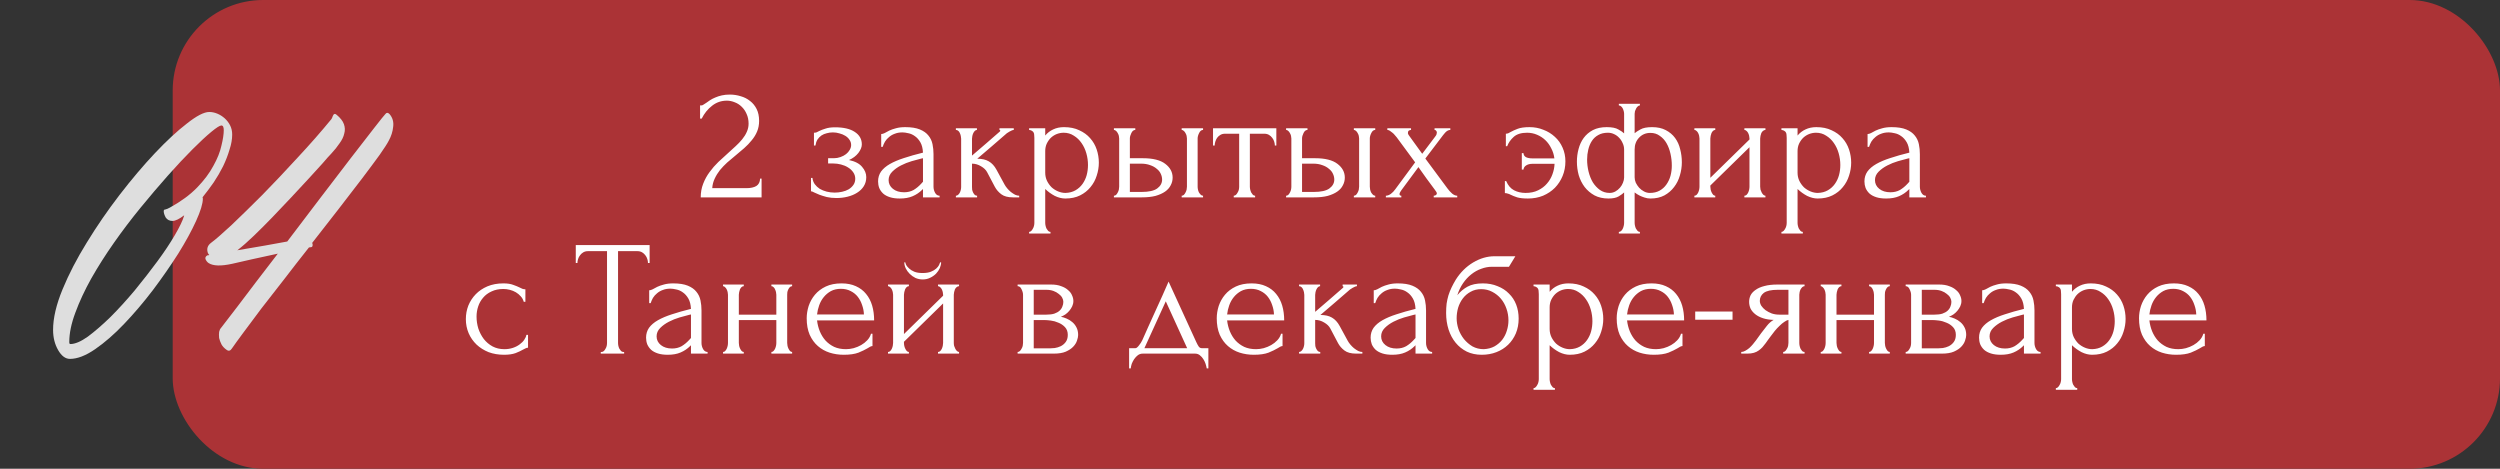 <?xml version="1.0" encoding="UTF-8"?> <svg xmlns="http://www.w3.org/2000/svg" width="304" height="57" viewBox="0 0 304 57" fill="none"><rect x="0" y="0" width="304" height="57" fill="#333333" stroke="none"/><rect x="21" width="283" height="57" rx="11" fill="#AB3336"></rect><path d="M28.234 16.365C28.234 16.939 28.125 17.555 27.906 18.211C27.715 18.867 27.455 19.537 27.127 20.221C26.799 20.877 26.416 21.533 25.979 22.189C25.541 22.818 25.09 23.42 24.625 23.994C24.652 24.021 24.666 24.076 24.666 24.158C24.666 24.76 24.392 25.662 23.846 26.865C23.299 28.068 22.574 29.395 21.672 30.844C20.77 32.266 19.744 33.742 18.596 35.273C17.447 36.777 16.271 38.158 15.068 39.416C13.893 40.647 12.73 41.658 11.582 42.451C10.434 43.244 9.408 43.641 8.506 43.641C7.959 43.641 7.48 43.285 7.07 42.574C6.66 41.863 6.455 41.043 6.455 40.113C6.455 38.691 6.838 37.051 7.603 35.191C8.369 33.332 9.353 31.432 10.557 29.49C11.76 27.521 13.086 25.594 14.535 23.707C16.012 21.793 17.447 20.098 18.842 18.621C20.264 17.117 21.562 15.914 22.738 15.012C23.914 14.082 24.816 13.617 25.445 13.617C25.773 13.617 26.102 13.685 26.43 13.822C26.758 13.959 27.059 14.15 27.332 14.396C27.605 14.643 27.824 14.93 27.988 15.258C28.152 15.586 28.234 15.955 28.234 16.365ZM8.547 41.836C9.121 41.836 9.832 41.535 10.68 40.934C11.527 40.305 12.443 39.512 13.428 38.555C14.412 37.57 15.396 36.49 16.381 35.315C17.365 34.111 18.281 32.935 19.129 31.787C19.977 30.639 20.688 29.572 21.262 28.588C21.836 27.604 22.205 26.838 22.369 26.291C22.369 26.264 22.369 26.25 22.369 26.25C22.396 26.223 22.41 26.195 22.41 26.168C21.809 26.633 21.33 26.865 20.975 26.865C20.619 26.865 20.346 26.729 20.154 26.455C19.99 26.154 19.908 25.895 19.908 25.676C19.908 25.539 19.977 25.471 20.113 25.471C20.25 25.443 20.441 25.361 20.688 25.225C22.027 24.486 23.121 23.68 23.969 22.805C24.816 21.93 25.473 21.055 25.938 20.18C26.43 19.305 26.758 18.484 26.922 17.719C27.113 16.953 27.209 16.324 27.209 15.832C27.209 15.449 27.113 15.258 26.922 15.258C26.73 15.258 26.32 15.518 25.691 16.037C25.062 16.557 24.297 17.268 23.395 18.17C22.492 19.072 21.494 20.139 20.4 21.369C19.334 22.572 18.24 23.857 17.119 25.225C15.998 26.592 14.918 28.014 13.879 29.49C12.84 30.967 11.91 32.43 11.09 33.879C10.297 35.301 9.654 36.682 9.162 38.022C8.67 39.334 8.424 40.523 8.424 41.59C8.424 41.754 8.465 41.836 8.547 41.836ZM47.358 13.863C47.74 14.301 47.891 14.82 47.809 15.422C47.754 15.996 47.576 16.557 47.275 17.104C47.111 17.432 46.742 18.006 46.168 18.826C45.594 19.619 44.883 20.576 44.035 21.697C43.188 22.818 42.23 24.062 41.164 25.43C40.125 26.77 39.059 28.137 37.965 29.531C38.02 29.668 38.033 29.791 38.006 29.9C37.979 30.01 37.897 30.064 37.76 30.064C37.678 30.064 37.609 30.078 37.555 30.105C36.516 31.418 35.504 32.717 34.52 34.002C33.535 35.26 32.619 36.435 31.771 37.529C30.951 38.623 30.227 39.594 29.598 40.441C28.969 41.289 28.504 41.932 28.203 42.369C28.012 42.67 27.793 42.725 27.547 42.533C27.273 42.342 27.068 42.123 26.932 41.877C26.795 41.603 26.699 41.344 26.645 41.098C26.617 40.824 26.617 40.578 26.645 40.359C26.699 40.141 26.768 39.99 26.85 39.908C27.479 39.088 28.162 38.199 28.9 37.242C29.529 36.422 30.254 35.465 31.074 34.371C31.922 33.277 32.824 32.102 33.781 30.844C31.484 31.336 29.639 31.746 28.244 32.074C26.877 32.375 25.92 32.348 25.373 31.992C25.209 31.883 25.086 31.732 25.004 31.541C24.922 31.35 24.99 31.186 25.209 31.049C25.318 31.049 25.4 31.035 25.455 31.008C25.428 30.98 25.4 30.953 25.373 30.926C25.373 30.898 25.346 30.857 25.291 30.803C25.1 30.283 25.223 29.859 25.66 29.531C26.18 29.148 27 28.438 28.121 27.398C29.242 26.332 30.5 25.102 31.895 23.707C33.289 22.285 34.725 20.768 36.201 19.154C37.705 17.541 39.072 15.982 40.303 14.479C40.358 14.396 40.412 14.273 40.467 14.109C40.576 13.836 40.727 13.781 40.918 13.945C41.383 14.328 41.684 14.711 41.82 15.094C41.957 15.477 41.971 15.859 41.861 16.242C41.779 16.625 41.588 17.021 41.287 17.432C41.014 17.842 40.672 18.266 40.262 18.703C40.043 18.922 39.701 19.305 39.236 19.852C38.772 20.371 38.211 20.986 37.555 21.697C36.898 22.408 36.188 23.174 35.422 23.994C34.656 24.814 33.891 25.621 33.125 26.414C32.359 27.207 31.608 27.959 30.869 28.67C30.131 29.381 29.461 29.969 28.859 30.434C30.09 30.215 31.211 30.023 32.223 29.859C33.234 29.668 34.137 29.504 34.93 29.367C36.27 27.617 37.609 25.854 38.949 24.076C40.316 22.271 41.561 20.645 42.682 19.195C43.83 17.719 44.773 16.502 45.512 15.545C46.277 14.56 46.729 14 46.865 13.863C47.002 13.672 47.166 13.672 47.358 13.863Z" fill="#DEDEDE"></path><path d="M85.128 12.82H85.308C85.375 12.82 85.455 12.787 85.548 12.72C85.655 12.653 85.768 12.58 85.888 12.5C86.021 12.407 86.175 12.3 86.348 12.18C86.535 12.06 86.741 11.953 86.968 11.86C87.208 11.753 87.475 11.667 87.768 11.6C88.061 11.533 88.388 11.5 88.748 11.5C89.201 11.5 89.641 11.567 90.068 11.7C90.495 11.82 90.875 12.013 91.208 12.28C91.541 12.533 91.808 12.86 92.008 13.26C92.208 13.66 92.308 14.14 92.308 14.7C92.308 15.167 92.228 15.593 92.068 15.98C91.908 16.367 91.688 16.727 91.408 17.06C91.141 17.393 90.835 17.713 90.488 18.02C90.155 18.313 89.808 18.607 89.448 18.9C89.101 19.18 88.761 19.467 88.428 19.76C88.108 20.053 87.815 20.36 87.548 20.68C87.295 21 87.081 21.347 86.908 21.72C86.735 22.08 86.635 22.467 86.608 22.88H90.768C91.275 22.88 91.675 22.793 91.968 22.62C92.261 22.433 92.415 22.133 92.428 21.72H92.608V24H85.208C85.208 23.4 85.308 22.847 85.508 22.34C85.708 21.82 85.968 21.347 86.288 20.92C86.608 20.48 86.961 20.073 87.348 19.7C87.748 19.327 88.141 18.967 88.528 18.62C88.848 18.34 89.155 18.06 89.448 17.78C89.755 17.5 90.021 17.22 90.248 16.94C90.488 16.647 90.675 16.347 90.808 16.04C90.955 15.72 91.028 15.387 91.028 15.04C91.028 14.6 90.948 14.207 90.788 13.86C90.641 13.513 90.441 13.22 90.188 12.98C89.948 12.74 89.668 12.56 89.348 12.44C89.028 12.307 88.708 12.24 88.388 12.24C87.708 12.24 87.108 12.447 86.588 12.86C86.068 13.26 85.648 13.78 85.328 14.42H85.128V12.82ZM104.798 17.56C104.798 17.88 104.658 18.227 104.378 18.6C104.098 18.96 103.718 19.247 103.238 19.46C103.984 19.62 104.518 19.9 104.838 20.3C105.171 20.687 105.338 21.1 105.338 21.54C105.338 21.953 105.238 22.32 105.038 22.64C104.838 22.96 104.564 23.227 104.218 23.44C103.884 23.653 103.498 23.813 103.058 23.92C102.631 24.027 102.184 24.08 101.718 24.08C101.278 24.08 100.884 24.04 100.538 23.96C100.191 23.867 99.891 23.773 99.638 23.68C99.384 23.573 99.171 23.48 98.998 23.4C98.838 23.307 98.711 23.26 98.618 23.26V21.64H98.797C98.824 21.92 98.918 22.173 99.078 22.4C99.237 22.613 99.438 22.8 99.677 22.96C99.931 23.107 100.211 23.22 100.518 23.3C100.838 23.38 101.164 23.42 101.498 23.42C101.804 23.42 102.104 23.387 102.398 23.32C102.704 23.253 102.971 23.153 103.198 23.02C103.438 22.873 103.631 22.693 103.778 22.48C103.924 22.267 103.998 22.02 103.998 21.74C103.998 21.447 103.918 21.187 103.758 20.96C103.598 20.72 103.384 20.52 103.118 20.36C102.864 20.2 102.578 20.08 102.258 20C101.951 19.92 101.644 19.88 101.338 19.88H100.698V19.24H101.398C101.678 19.24 101.944 19.193 102.198 19.1C102.464 19.007 102.691 18.887 102.878 18.74C103.064 18.593 103.211 18.427 103.318 18.24C103.438 18.04 103.498 17.84 103.498 17.64C103.498 17.4 103.431 17.187 103.298 17C103.178 16.813 103.011 16.653 102.798 16.52C102.584 16.387 102.344 16.287 102.078 16.22C101.824 16.14 101.558 16.1 101.278 16.1C101.024 16.1 100.778 16.133 100.538 16.2C100.298 16.253 100.078 16.347 99.877 16.48C99.691 16.613 99.531 16.78 99.397 16.98C99.278 17.18 99.198 17.42 99.157 17.7H98.978V16.14C99.084 16.14 99.184 16.127 99.278 16.1C99.371 16.06 99.478 16.007 99.597 15.94C99.811 15.833 100.071 15.733 100.378 15.64C100.684 15.533 101.071 15.48 101.538 15.48C102.578 15.48 103.378 15.667 103.938 16.04C104.511 16.413 104.798 16.92 104.798 17.56ZM112.235 24V22.98L112.135 23.08C111.801 23.413 111.415 23.673 110.975 23.86C110.548 24.047 110.028 24.14 109.415 24.14C108.948 24.14 108.548 24.087 108.215 23.98C107.881 23.873 107.608 23.727 107.395 23.54C107.181 23.34 107.021 23.113 106.915 22.86C106.821 22.607 106.775 22.34 106.775 22.06C106.775 21.607 106.895 21.207 107.135 20.86C107.388 20.513 107.748 20.207 108.215 19.94C108.681 19.673 109.248 19.433 109.915 19.22C110.595 18.993 111.368 18.773 112.235 18.56C112.208 18.04 112.101 17.62 111.915 17.3C111.728 16.98 111.508 16.733 111.255 16.56C111.001 16.373 110.735 16.253 110.455 16.2C110.175 16.133 109.935 16.1 109.735 16.1C109.388 16.1 109.081 16.153 108.815 16.26C108.548 16.353 108.315 16.487 108.115 16.66C107.915 16.82 107.748 17.007 107.615 17.22C107.495 17.433 107.401 17.647 107.335 17.86H107.155V16.3C107.275 16.3 107.415 16.26 107.575 16.18C107.735 16.087 107.921 15.987 108.135 15.88C108.361 15.773 108.628 15.68 108.935 15.6C109.255 15.507 109.635 15.46 110.075 15.46C110.808 15.46 111.401 15.553 111.855 15.74C112.308 15.927 112.655 16.173 112.895 16.48C113.148 16.787 113.315 17.14 113.395 17.54C113.475 17.927 113.515 18.327 113.515 18.74V22.7C113.515 22.967 113.581 23.22 113.715 23.46C113.848 23.687 114.028 23.8 114.255 23.8V24H112.235ZM112.235 22.1V19.24L112.035 19.28C111.715 19.36 111.321 19.467 110.855 19.6C110.401 19.733 109.968 19.907 109.555 20.12C109.141 20.333 108.788 20.587 108.495 20.88C108.201 21.173 108.055 21.513 108.055 21.9C108.055 22.327 108.228 22.68 108.575 22.96C108.921 23.24 109.375 23.38 109.935 23.38C110.375 23.38 110.761 23.287 111.095 23.1C111.428 22.9 111.735 22.647 112.015 22.34L112.235 22.1ZM122.155 22.44C122.235 22.587 122.342 22.74 122.475 22.9C122.609 23.06 122.755 23.207 122.915 23.34C123.089 23.473 123.262 23.587 123.435 23.68C123.609 23.76 123.775 23.8 123.935 23.8V24H123.175C122.562 24 122.089 23.873 121.755 23.62C121.422 23.367 121.162 23.067 120.975 22.72L120.035 20.94C119.889 20.66 119.642 20.42 119.295 20.22C118.949 20.007 118.582 19.9 118.195 19.9V22.74C118.195 22.847 118.202 22.96 118.215 23.08C118.242 23.2 118.282 23.313 118.335 23.42C118.389 23.527 118.455 23.62 118.535 23.7C118.615 23.767 118.709 23.8 118.815 23.8V24H116.235V23.8C116.329 23.8 116.415 23.767 116.495 23.7C116.589 23.62 116.662 23.527 116.715 23.42C116.769 23.313 116.809 23.2 116.835 23.08C116.862 22.96 116.875 22.847 116.875 22.74V16.86C116.875 16.767 116.862 16.66 116.835 16.54C116.809 16.407 116.769 16.287 116.715 16.18C116.675 16.073 116.615 15.987 116.535 15.92C116.455 15.84 116.355 15.8 116.235 15.8V15.6H118.795V15.8C118.702 15.8 118.615 15.84 118.535 15.92C118.469 15.987 118.409 16.073 118.355 16.18C118.302 16.287 118.262 16.407 118.235 16.54C118.209 16.66 118.195 16.767 118.195 16.86V18.92C118.769 18.413 119.335 17.927 119.895 17.46C120.455 16.98 121.022 16.487 121.595 15.98C121.595 15.967 121.602 15.953 121.615 15.94C121.629 15.927 121.635 15.913 121.635 15.9C121.635 15.833 121.602 15.8 121.535 15.8V15.6H123.275V15.8C123.209 15.8 123.129 15.82 123.035 15.86C122.942 15.9 122.849 15.947 122.755 16C122.649 16.053 122.542 16.12 122.435 16.2C121.835 16.707 121.235 17.227 120.635 17.76C120.035 18.28 119.435 18.793 118.835 19.3C119.409 19.3 119.875 19.407 120.235 19.62C120.609 19.833 120.922 20.173 121.175 20.64L122.155 22.44ZM129.379 15.46C130.099 15.46 130.719 15.587 131.239 15.84C131.772 16.08 132.212 16.4 132.559 16.8C132.919 17.2 133.185 17.66 133.359 18.18C133.532 18.7 133.619 19.233 133.619 19.78C133.619 20.313 133.532 20.84 133.359 21.36C133.199 21.88 132.945 22.347 132.599 22.76C132.265 23.173 131.845 23.507 131.339 23.76C130.832 24.013 130.232 24.14 129.539 24.14C129.125 24.14 128.699 24.033 128.259 23.82C127.832 23.593 127.445 23.313 127.099 22.98V27.1C127.099 27.207 127.112 27.32 127.139 27.44C127.165 27.573 127.205 27.693 127.259 27.8C127.325 27.907 127.392 28 127.459 28.08C127.539 28.16 127.632 28.2 127.739 28.2V28.4H125.139V28.2C125.232 28.2 125.319 28.16 125.399 28.08C125.479 28 125.545 27.907 125.599 27.8C125.665 27.693 125.712 27.573 125.739 27.44C125.765 27.32 125.779 27.207 125.779 27.1V16.78C125.779 16.66 125.772 16.547 125.759 16.44C125.759 16.32 125.739 16.22 125.699 16.14C125.659 16.047 125.592 15.973 125.499 15.92C125.419 15.853 125.299 15.813 125.139 15.8V15.6H127.099V16.48C127.365 16.16 127.685 15.913 128.059 15.74C128.445 15.553 128.885 15.46 129.379 15.46ZM129.559 23.46C130.025 23.447 130.432 23.34 130.779 23.14C131.125 22.94 131.412 22.68 131.639 22.36C131.865 22.04 132.032 21.687 132.139 21.3C132.245 20.9 132.299 20.487 132.299 20.06C132.299 19.58 132.232 19.107 132.099 18.64C131.965 18.173 131.772 17.76 131.519 17.4C131.265 17.027 130.952 16.727 130.579 16.5C130.219 16.26 129.805 16.14 129.339 16.14C129.059 16.14 128.779 16.193 128.499 16.3C128.232 16.407 127.992 16.56 127.779 16.76C127.579 16.96 127.412 17.2 127.279 17.48C127.159 17.747 127.099 18.047 127.099 18.38V21C127.099 21.36 127.172 21.693 127.319 22C127.465 22.293 127.652 22.553 127.879 22.78C128.119 22.993 128.385 23.16 128.679 23.28C128.972 23.4 129.265 23.46 129.559 23.46ZM143.692 24V23.8C143.785 23.8 143.872 23.767 143.952 23.7C144.032 23.62 144.098 23.527 144.152 23.42C144.218 23.3 144.265 23.18 144.292 23.06C144.318 22.927 144.332 22.807 144.332 22.7V16.84C144.332 16.747 144.318 16.64 144.292 16.52C144.265 16.4 144.218 16.287 144.152 16.18C144.098 16.073 144.032 15.987 143.952 15.92C143.872 15.84 143.785 15.8 143.692 15.8V15.6H146.292V15.8C146.092 15.8 145.932 15.927 145.812 16.18C145.692 16.42 145.632 16.64 145.632 16.84V22.7C145.632 22.807 145.645 22.927 145.672 23.06C145.698 23.18 145.738 23.293 145.792 23.4C145.858 23.507 145.932 23.6 146.012 23.68C146.092 23.76 146.185 23.8 146.292 23.8V24H143.692ZM138.972 19.24C140.198 19.24 141.105 19.467 141.692 19.92C142.292 20.373 142.592 20.933 142.592 21.6C142.592 21.933 142.512 22.247 142.352 22.54C142.205 22.833 141.978 23.087 141.672 23.3C141.365 23.513 140.978 23.687 140.512 23.82C140.045 23.94 139.492 24 138.852 24H135.452V23.8C135.545 23.8 135.632 23.767 135.712 23.7C135.792 23.62 135.858 23.527 135.912 23.42C135.978 23.3 136.025 23.18 136.052 23.06C136.078 22.927 136.092 22.807 136.092 22.7V16.84C136.092 16.747 136.078 16.64 136.052 16.52C136.025 16.4 135.978 16.287 135.912 16.18C135.858 16.073 135.792 15.987 135.712 15.92C135.632 15.84 135.545 15.8 135.452 15.8V15.6H138.052V15.8C137.852 15.8 137.692 15.927 137.572 16.18C137.452 16.42 137.392 16.64 137.392 16.84V19.24H138.972ZM138.812 23.34C139.692 23.34 140.325 23.2 140.712 22.92C141.112 22.627 141.312 22.267 141.312 21.84C141.312 21.6 141.258 21.367 141.152 21.14C141.045 20.9 140.878 20.693 140.652 20.52C140.438 20.333 140.172 20.187 139.852 20.08C139.532 19.96 139.165 19.9 138.752 19.9H137.392V23.34H138.812ZM155.023 17.7C155.023 17.553 154.997 17.393 154.943 17.22C154.89 17.047 154.81 16.893 154.703 16.76C154.597 16.613 154.463 16.493 154.303 16.4C154.143 16.307 153.957 16.26 153.743 16.26H151.983V22.7C151.983 22.807 151.997 22.92 152.023 23.04C152.05 23.16 152.09 23.28 152.143 23.4C152.21 23.507 152.277 23.6 152.343 23.68C152.423 23.76 152.517 23.8 152.623 23.8V24H150.023V23.8C150.13 23.8 150.223 23.76 150.303 23.68C150.383 23.6 150.45 23.507 150.503 23.4C150.57 23.293 150.617 23.18 150.643 23.06C150.67 22.927 150.683 22.807 150.683 22.7V16.26H148.963C148.75 16.26 148.563 16.307 148.403 16.4C148.243 16.493 148.11 16.613 148.003 16.76C147.91 16.893 147.837 17.047 147.783 17.22C147.73 17.393 147.703 17.553 147.703 17.7H147.503V15.6H155.203V17.7H155.023ZM164.629 24V23.8C164.723 23.8 164.809 23.767 164.889 23.7C164.969 23.62 165.036 23.527 165.089 23.42C165.156 23.3 165.203 23.18 165.229 23.06C165.256 22.927 165.269 22.807 165.269 22.7V16.84C165.269 16.747 165.256 16.64 165.229 16.52C165.203 16.4 165.156 16.287 165.089 16.18C165.036 16.073 164.969 15.987 164.889 15.92C164.809 15.84 164.723 15.8 164.629 15.8V15.6H167.229V15.8C167.029 15.8 166.869 15.927 166.749 16.18C166.629 16.42 166.569 16.64 166.569 16.84V22.7C166.569 22.807 166.583 22.927 166.609 23.06C166.636 23.18 166.676 23.293 166.729 23.4C166.796 23.507 166.869 23.6 166.949 23.68C167.029 23.76 167.123 23.8 167.229 23.8V24H164.629ZM159.909 19.24C161.136 19.24 162.043 19.467 162.629 19.92C163.229 20.373 163.529 20.933 163.529 21.6C163.529 21.933 163.449 22.247 163.289 22.54C163.143 22.833 162.916 23.087 162.609 23.3C162.303 23.513 161.916 23.687 161.449 23.82C160.983 23.94 160.429 24 159.789 24H156.389V23.8C156.483 23.8 156.569 23.767 156.649 23.7C156.729 23.62 156.796 23.527 156.849 23.42C156.916 23.3 156.963 23.18 156.989 23.06C157.016 22.927 157.029 22.807 157.029 22.7V16.84C157.029 16.747 157.016 16.64 156.989 16.52C156.963 16.4 156.916 16.287 156.849 16.18C156.796 16.073 156.729 15.987 156.649 15.92C156.569 15.84 156.483 15.8 156.389 15.8V15.6H158.989V15.8C158.789 15.8 158.629 15.927 158.509 16.18C158.389 16.42 158.329 16.64 158.329 16.84V19.24H159.909ZM159.749 23.34C160.629 23.34 161.263 23.2 161.649 22.92C162.049 22.627 162.249 22.267 162.249 21.84C162.249 21.6 162.196 21.367 162.089 21.14C161.983 20.9 161.816 20.693 161.589 20.52C161.376 20.333 161.109 20.187 160.789 20.08C160.469 19.96 160.103 19.9 159.689 19.9H158.329V23.34H159.749ZM174.341 23.8C174.447 23.8 174.534 23.773 174.601 23.72C174.681 23.667 174.721 23.6 174.721 23.52C174.721 23.427 174.641 23.28 174.481 23.08C174.134 22.627 173.794 22.167 173.461 21.7C173.141 21.233 172.814 20.773 172.481 20.32L170.401 23.14C170.361 23.193 170.314 23.267 170.261 23.36C170.207 23.453 170.181 23.533 170.181 23.6C170.181 23.733 170.254 23.8 170.401 23.8V24H168.521V23.8C168.707 23.8 168.907 23.727 169.121 23.58C169.334 23.42 169.514 23.233 169.661 23.02L172.081 19.74L169.841 16.7C169.774 16.62 169.694 16.527 169.601 16.42C169.521 16.313 169.427 16.22 169.321 16.14C169.214 16.047 169.107 15.967 169.001 15.9C168.894 15.833 168.794 15.8 168.701 15.8V15.6H171.581V15.8C171.501 15.8 171.414 15.827 171.321 15.88C171.241 15.933 171.201 16.033 171.201 16.18C171.201 16.26 171.241 16.353 171.321 16.46L172.941 18.7L174.481 16.66C174.587 16.527 174.654 16.42 174.681 16.34C174.707 16.26 174.721 16.187 174.721 16.12C174.721 16.04 174.694 15.967 174.641 15.9C174.601 15.833 174.534 15.8 174.441 15.8V15.6H176.361V15.8C176.147 15.8 175.941 15.907 175.741 16.12C175.554 16.333 175.394 16.533 175.261 16.72L173.321 19.28L176.001 22.9C176.174 23.14 176.367 23.353 176.581 23.54C176.794 23.713 177.001 23.8 177.201 23.8V24H174.341V23.8ZM183.113 16.26C183.219 16.26 183.319 16.24 183.413 16.2C183.519 16.147 183.619 16.093 183.713 16.04C183.926 15.92 184.206 15.793 184.553 15.66C184.899 15.527 185.379 15.46 185.993 15.46C186.593 15.46 187.153 15.567 187.673 15.78C188.206 15.98 188.673 16.267 189.073 16.64C189.473 17 189.786 17.44 190.013 17.96C190.239 18.467 190.353 19.02 190.353 19.62C190.353 20.26 190.239 20.853 190.013 21.4C189.786 21.947 189.473 22.427 189.073 22.84C188.673 23.24 188.193 23.56 187.633 23.8C187.073 24.027 186.459 24.14 185.793 24.14C185.246 24.14 184.813 24.093 184.493 24C184.173 23.893 183.906 23.787 183.693 23.68C183.573 23.613 183.453 23.567 183.333 23.54C183.226 23.5 183.113 23.48 182.993 23.48V22.02H183.153C183.379 22.553 183.699 22.927 184.113 23.14C184.526 23.353 184.993 23.46 185.513 23.46C186.099 23.46 186.606 23.353 187.033 23.14C187.473 22.927 187.833 22.653 188.113 22.32C188.406 21.987 188.626 21.613 188.773 21.2C188.933 20.773 189.019 20.347 189.033 19.92H186.333C186.026 19.92 185.773 19.987 185.573 20.12C185.386 20.24 185.279 20.407 185.253 20.62H185.053V18.62H185.253C185.266 18.847 185.373 19.013 185.573 19.12C185.773 19.213 186.026 19.26 186.333 19.26H189.013C188.959 18.82 188.833 18.413 188.633 18.04C188.446 17.653 188.206 17.32 187.913 17.04C187.619 16.76 187.279 16.54 186.893 16.38C186.519 16.22 186.119 16.14 185.693 16.14C184.986 16.14 184.446 16.307 184.073 16.64C183.699 16.973 183.433 17.353 183.273 17.78H183.113V16.26ZM200.892 15.46C201.545 15.46 202.099 15.58 202.552 15.82C203.019 16.06 203.399 16.38 203.692 16.78C203.985 17.18 204.192 17.64 204.312 18.16C204.445 18.667 204.512 19.193 204.512 19.74C204.512 20.273 204.432 20.807 204.272 21.34C204.125 21.86 203.892 22.327 203.572 22.74C203.265 23.153 202.872 23.493 202.392 23.76C201.912 24.013 201.345 24.14 200.692 24.14C200.439 24.14 200.199 24.1 199.972 24.02C199.759 23.953 199.559 23.873 199.372 23.78C199.159 23.673 198.959 23.547 198.772 23.4V27.1C198.772 27.207 198.785 27.32 198.812 27.44C198.839 27.573 198.879 27.693 198.932 27.8C198.999 27.907 199.065 28 199.132 28.08C199.212 28.16 199.305 28.2 199.412 28.2V28.4H196.852V28.2C196.959 28.2 197.052 28.16 197.132 28.08C197.212 28.013 197.279 27.92 197.332 27.8C197.385 27.693 197.425 27.573 197.452 27.44C197.479 27.32 197.492 27.207 197.492 27.1V23.4C197.359 23.533 197.139 23.693 196.832 23.88C196.539 24.053 196.125 24.14 195.592 24.14C194.939 24.14 194.372 24.013 193.892 23.76C193.412 23.493 193.012 23.153 192.692 22.74C192.372 22.313 192.132 21.833 191.972 21.3C191.825 20.767 191.752 20.22 191.752 19.66C191.752 19.127 191.819 18.613 191.952 18.12C192.085 17.613 192.292 17.167 192.572 16.78C192.865 16.38 193.239 16.06 193.692 15.82C194.159 15.58 194.719 15.46 195.372 15.46C196.012 15.46 196.485 15.553 196.792 15.74C197.112 15.913 197.345 16.073 197.492 16.22V13.84C197.492 13.747 197.479 13.647 197.452 13.54C197.425 13.42 197.385 13.307 197.332 13.2C197.279 13.093 197.212 13.007 197.132 12.94C197.052 12.86 196.959 12.82 196.852 12.82V12.62H199.412V12.82C199.319 12.82 199.232 12.86 199.152 12.94C199.072 13.007 199.005 13.093 198.952 13.2C198.899 13.293 198.852 13.4 198.812 13.52C198.785 13.64 198.772 13.747 198.772 13.84V16.2C198.919 16.067 199.152 15.913 199.472 15.74C199.792 15.553 200.265 15.46 200.892 15.46ZM195.732 23.46C195.985 23.46 196.219 23.4 196.432 23.28C196.645 23.16 196.832 23.007 196.992 22.82C197.152 22.633 197.272 22.433 197.352 22.22C197.445 21.993 197.492 21.78 197.492 21.58V18.2C197.492 17.907 197.432 17.64 197.312 17.4C197.205 17.147 197.059 16.927 196.872 16.74C196.699 16.553 196.492 16.407 196.252 16.3C196.025 16.193 195.785 16.14 195.532 16.14C195.065 16.14 194.672 16.233 194.352 16.42C194.032 16.593 193.772 16.833 193.572 17.14C193.372 17.447 193.225 17.8 193.132 18.2C193.039 18.587 192.992 18.987 192.992 19.4C192.992 19.893 193.052 20.387 193.172 20.88C193.292 21.36 193.465 21.793 193.692 22.18C193.932 22.553 194.219 22.86 194.552 23.1C194.899 23.34 195.292 23.46 195.732 23.46ZM200.612 23.46C201.079 23.46 201.479 23.367 201.812 23.18C202.145 22.993 202.419 22.747 202.632 22.44C202.859 22.12 203.025 21.767 203.132 21.38C203.239 20.98 203.292 20.567 203.292 20.14C203.292 19.647 203.239 19.167 203.132 18.7C203.025 18.22 202.865 17.793 202.652 17.42C202.439 17.047 202.165 16.747 201.832 16.52C201.512 16.28 201.132 16.16 200.692 16.16C200.132 16.16 199.672 16.353 199.312 16.74C198.952 17.113 198.772 17.593 198.772 18.18V21.56C198.772 21.773 198.819 21.993 198.912 22.22C199.019 22.433 199.152 22.633 199.312 22.82C199.485 23.007 199.685 23.16 199.912 23.28C200.139 23.4 200.372 23.46 200.612 23.46ZM214.037 22.7C214.037 22.807 214.051 22.927 214.077 23.06C214.117 23.18 214.164 23.293 214.217 23.4C214.271 23.507 214.337 23.6 214.417 23.68C214.511 23.76 214.597 23.8 214.677 23.8V24H212.117V23.8C212.211 23.8 212.297 23.767 212.377 23.7C212.457 23.62 212.524 23.527 212.577 23.42C212.631 23.3 212.671 23.18 212.697 23.06C212.724 22.927 212.737 22.807 212.737 22.7V17.9L207.977 22.56V22.7C207.977 22.807 207.991 22.927 208.017 23.06C208.044 23.18 208.084 23.293 208.137 23.4C208.191 23.507 208.251 23.6 208.317 23.68C208.397 23.76 208.484 23.8 208.577 23.8V24H206.037V23.8C206.131 23.8 206.217 23.767 206.297 23.7C206.377 23.62 206.444 23.527 206.497 23.42C206.551 23.3 206.591 23.18 206.617 23.06C206.644 22.927 206.657 22.807 206.657 22.7V16.84C206.657 16.747 206.644 16.64 206.617 16.52C206.591 16.4 206.551 16.287 206.497 16.18C206.444 16.073 206.377 15.987 206.297 15.92C206.217 15.84 206.131 15.8 206.037 15.8V15.6H208.577V15.8C208.471 15.8 208.377 15.84 208.297 15.92C208.231 15.987 208.171 16.073 208.117 16.18C208.077 16.287 208.044 16.4 208.017 16.52C207.991 16.64 207.977 16.747 207.977 16.84V21.62L212.737 16.96V16.84C212.737 16.747 212.724 16.64 212.697 16.52C212.671 16.4 212.631 16.287 212.577 16.18C212.524 16.073 212.457 15.987 212.377 15.92C212.297 15.84 212.211 15.8 212.117 15.8V15.6H214.677V15.8C214.571 15.8 214.471 15.84 214.377 15.92C214.297 15.987 214.231 16.073 214.177 16.18C214.137 16.287 214.104 16.4 214.077 16.52C214.051 16.64 214.037 16.747 214.037 16.84V22.7ZM220.863 15.46C221.583 15.46 222.203 15.587 222.723 15.84C223.256 16.08 223.696 16.4 224.043 16.8C224.403 17.2 224.67 17.66 224.843 18.18C225.016 18.7 225.103 19.233 225.103 19.78C225.103 20.313 225.016 20.84 224.843 21.36C224.683 21.88 224.43 22.347 224.083 22.76C223.75 23.173 223.33 23.507 222.823 23.76C222.316 24.013 221.716 24.14 221.023 24.14C220.61 24.14 220.183 24.033 219.743 23.82C219.316 23.593 218.93 23.313 218.583 22.98V27.1C218.583 27.207 218.596 27.32 218.623 27.44C218.65 27.573 218.69 27.693 218.743 27.8C218.81 27.907 218.876 28 218.943 28.08C219.023 28.16 219.116 28.2 219.223 28.2V28.4H216.623V28.2C216.716 28.2 216.803 28.16 216.883 28.08C216.963 28 217.03 27.907 217.083 27.8C217.15 27.693 217.196 27.573 217.223 27.44C217.25 27.32 217.263 27.207 217.263 27.1V16.78C217.263 16.66 217.256 16.547 217.243 16.44C217.243 16.32 217.223 16.22 217.183 16.14C217.143 16.047 217.076 15.973 216.983 15.92C216.903 15.853 216.783 15.813 216.623 15.8V15.6H218.583V16.48C218.85 16.16 219.17 15.913 219.543 15.74C219.93 15.553 220.37 15.46 220.863 15.46ZM221.043 23.46C221.51 23.447 221.916 23.34 222.263 23.14C222.61 22.94 222.896 22.68 223.123 22.36C223.35 22.04 223.516 21.687 223.623 21.3C223.73 20.9 223.783 20.487 223.783 20.06C223.783 19.58 223.716 19.107 223.583 18.64C223.45 18.173 223.256 17.76 223.003 17.4C222.75 17.027 222.436 16.727 222.063 16.5C221.703 16.26 221.29 16.14 220.823 16.14C220.543 16.14 220.263 16.193 219.983 16.3C219.716 16.407 219.476 16.56 219.263 16.76C219.063 16.96 218.896 17.2 218.763 17.48C218.643 17.747 218.583 18.047 218.583 18.38V21C218.583 21.36 218.656 21.693 218.803 22C218.95 22.293 219.136 22.553 219.363 22.78C219.603 22.993 219.87 23.16 220.163 23.28C220.456 23.4 220.75 23.46 221.043 23.46ZM232.176 24V22.98L232.076 23.08C231.743 23.413 231.356 23.673 230.916 23.86C230.489 24.047 229.969 24.14 229.356 24.14C228.889 24.14 228.489 24.087 228.156 23.98C227.823 23.873 227.549 23.727 227.336 23.54C227.123 23.34 226.963 23.113 226.856 22.86C226.763 22.607 226.716 22.34 226.716 22.06C226.716 21.607 226.836 21.207 227.076 20.86C227.329 20.513 227.689 20.207 228.156 19.94C228.623 19.673 229.189 19.433 229.856 19.22C230.536 18.993 231.309 18.773 232.176 18.56C232.149 18.04 232.043 17.62 231.856 17.3C231.669 16.98 231.449 16.733 231.196 16.56C230.943 16.373 230.676 16.253 230.396 16.2C230.116 16.133 229.876 16.1 229.676 16.1C229.329 16.1 229.023 16.153 228.756 16.26C228.489 16.353 228.256 16.487 228.056 16.66C227.856 16.82 227.689 17.007 227.556 17.22C227.436 17.433 227.343 17.647 227.276 17.86H227.096V16.3C227.216 16.3 227.356 16.26 227.516 16.18C227.676 16.087 227.863 15.987 228.076 15.88C228.303 15.773 228.569 15.68 228.876 15.6C229.196 15.507 229.576 15.46 230.016 15.46C230.749 15.46 231.343 15.553 231.796 15.74C232.249 15.927 232.596 16.173 232.836 16.48C233.089 16.787 233.256 17.14 233.336 17.54C233.416 17.927 233.456 18.327 233.456 18.74V22.7C233.456 22.967 233.523 23.22 233.656 23.46C233.789 23.687 233.969 23.8 234.196 23.8V24H232.176ZM232.176 22.1V19.24L231.976 19.28C231.656 19.36 231.263 19.467 230.796 19.6C230.343 19.733 229.909 19.907 229.496 20.12C229.083 20.333 228.729 20.587 228.436 20.88C228.143 21.173 227.996 21.513 227.996 21.9C227.996 22.327 228.169 22.68 228.516 22.96C228.863 23.24 229.316 23.38 229.876 23.38C230.316 23.38 230.703 23.287 231.036 23.1C231.369 22.9 231.676 22.647 231.956 22.34L232.176 22.1ZM64.208 42.28C64.101 42.28 64.001 42.307 63.908 42.36C63.814 42.4 63.708 42.453 63.588 42.52C63.361 42.653 63.061 42.793 62.688 42.94C62.314 43.073 61.848 43.14 61.288 43.14C60.608 43.14 59.981 43.033 59.408 42.82C58.848 42.593 58.361 42.287 57.948 41.9C57.534 41.5 57.214 41.04 56.988 40.52C56.761 39.987 56.648 39.413 56.648 38.8C56.648 38.227 56.748 37.68 56.948 37.16C57.161 36.64 57.461 36.18 57.848 35.78C58.234 35.38 58.708 35.06 59.268 34.82C59.841 34.58 60.488 34.46 61.208 34.46C61.701 34.46 62.101 34.52 62.408 34.64C62.714 34.747 62.974 34.853 63.188 34.96C63.308 35.027 63.421 35.08 63.528 35.12C63.648 35.16 63.768 35.18 63.888 35.18V36.7H63.688C63.621 36.447 63.501 36.227 63.328 36.04C63.154 35.84 62.954 35.673 62.728 35.54C62.501 35.407 62.254 35.307 61.988 35.24C61.721 35.173 61.461 35.14 61.208 35.14C60.661 35.14 60.181 35.24 59.768 35.44C59.354 35.627 59.014 35.88 58.748 36.2C58.481 36.507 58.281 36.86 58.148 37.26C58.014 37.66 57.948 38.073 57.948 38.5C57.948 38.993 58.021 39.48 58.168 39.96C58.328 40.427 58.548 40.847 58.828 41.22C59.121 41.593 59.474 41.893 59.888 42.12C60.314 42.347 60.794 42.46 61.328 42.46C61.701 42.46 62.048 42.407 62.368 42.3C62.688 42.193 62.961 42.053 63.188 41.88C63.428 41.707 63.614 41.52 63.748 41.32C63.894 41.107 63.981 40.907 64.008 40.72H64.208V42.28ZM75.794 42.8H75.894V43H73.054V42.8H73.154C73.261 42.8 73.354 42.76 73.434 42.68C73.514 42.6 73.581 42.507 73.634 42.4C73.701 42.293 73.747 42.18 73.774 42.06C73.801 41.927 73.814 41.807 73.814 41.7V30.54H71.494C71.281 30.54 71.094 30.587 70.934 30.68C70.774 30.773 70.641 30.893 70.534 31.04C70.427 31.173 70.347 31.327 70.294 31.5C70.241 31.66 70.214 31.82 70.214 31.98H70.014V29.8H78.994V31.98H78.794C78.794 31.82 78.767 31.66 78.714 31.5C78.661 31.327 78.581 31.173 78.474 31.04C78.367 30.893 78.234 30.773 78.074 30.68C77.914 30.587 77.727 30.54 77.514 30.54H75.154V41.7C75.154 41.807 75.167 41.927 75.194 42.06C75.221 42.18 75.261 42.293 75.314 42.4C75.381 42.507 75.447 42.6 75.514 42.68C75.594 42.76 75.687 42.8 75.794 42.8ZM84.022 43V41.98L83.922 42.08C83.588 42.413 83.202 42.673 82.762 42.86C82.335 43.047 81.815 43.14 81.202 43.14C80.735 43.14 80.335 43.087 80.002 42.98C79.668 42.873 79.395 42.727 79.182 42.54C78.969 42.34 78.808 42.113 78.702 41.86C78.609 41.607 78.562 41.34 78.562 41.06C78.562 40.607 78.682 40.207 78.922 39.86C79.175 39.513 79.535 39.207 80.002 38.94C80.469 38.673 81.035 38.433 81.702 38.22C82.382 37.993 83.155 37.773 84.022 37.56C83.995 37.04 83.888 36.62 83.702 36.3C83.515 35.98 83.295 35.733 83.042 35.56C82.788 35.373 82.522 35.253 82.242 35.2C81.962 35.133 81.722 35.1 81.522 35.1C81.175 35.1 80.868 35.153 80.602 35.26C80.335 35.353 80.102 35.487 79.902 35.66C79.702 35.82 79.535 36.007 79.402 36.22C79.282 36.433 79.189 36.647 79.122 36.86H78.942V35.3C79.062 35.3 79.202 35.26 79.362 35.18C79.522 35.087 79.709 34.987 79.922 34.88C80.148 34.773 80.415 34.68 80.722 34.6C81.042 34.507 81.422 34.46 81.862 34.46C82.595 34.46 83.189 34.553 83.642 34.74C84.095 34.927 84.442 35.173 84.682 35.48C84.935 35.787 85.102 36.14 85.182 36.54C85.262 36.927 85.302 37.327 85.302 37.74V41.7C85.302 41.967 85.368 42.22 85.502 42.46C85.635 42.687 85.815 42.8 86.042 42.8V43H84.022ZM84.022 41.1V38.24L83.822 38.28C83.502 38.36 83.109 38.467 82.642 38.6C82.189 38.733 81.755 38.907 81.342 39.12C80.928 39.333 80.575 39.587 80.282 39.88C79.989 40.173 79.842 40.513 79.842 40.9C79.842 41.327 80.015 41.68 80.362 41.96C80.709 42.24 81.162 42.38 81.722 42.38C82.162 42.38 82.549 42.287 82.882 42.1C83.215 41.9 83.522 41.647 83.802 41.34L84.022 41.1ZM89.842 41.7C89.842 41.807 89.856 41.927 89.882 42.06C89.909 42.18 89.949 42.293 90.002 42.4C90.056 42.507 90.116 42.6 90.182 42.68C90.262 42.76 90.349 42.8 90.442 42.8V43H87.922V42.8C88.016 42.8 88.096 42.767 88.162 42.7C88.242 42.62 88.309 42.527 88.362 42.42C88.416 42.3 88.456 42.18 88.482 42.06C88.509 41.927 88.522 41.807 88.522 41.7V35.84C88.522 35.747 88.509 35.64 88.482 35.52C88.456 35.4 88.416 35.287 88.362 35.18C88.309 35.073 88.242 34.987 88.162 34.92C88.096 34.84 88.016 34.8 87.922 34.8V34.6H90.442V34.8C90.336 34.8 90.242 34.84 90.162 34.92C90.096 34.987 90.036 35.073 89.982 35.18C89.942 35.287 89.909 35.4 89.882 35.52C89.856 35.64 89.842 35.747 89.842 35.84V38.26H94.402V35.84C94.402 35.747 94.389 35.64 94.362 35.52C94.336 35.4 94.296 35.287 94.242 35.18C94.202 35.073 94.142 34.987 94.062 34.92C93.996 34.84 93.909 34.8 93.802 34.8V34.6H96.322V34.8C96.216 34.8 96.122 34.84 96.042 34.92C95.976 34.987 95.916 35.073 95.862 35.18C95.809 35.287 95.769 35.4 95.742 35.52C95.729 35.64 95.722 35.747 95.722 35.84V41.7C95.722 41.807 95.736 41.927 95.762 42.06C95.789 42.18 95.829 42.293 95.882 42.4C95.936 42.507 95.996 42.6 96.062 42.68C96.142 42.76 96.229 42.8 96.322 42.8V43H93.802V42.8C93.896 42.8 93.976 42.767 94.042 42.7C94.122 42.62 94.189 42.527 94.242 42.42C94.296 42.3 94.336 42.18 94.362 42.06C94.389 41.927 94.402 41.807 94.402 41.7V38.92H89.842V41.7ZM99.353 38.96C99.407 39.427 99.52 39.873 99.694 40.3C99.867 40.713 100.094 41.08 100.374 41.4C100.667 41.72 101.02 41.98 101.434 42.18C101.847 42.367 102.327 42.46 102.874 42.46C103.167 42.46 103.474 42.42 103.794 42.34C104.127 42.247 104.434 42.12 104.714 41.96C104.994 41.8 105.24 41.607 105.454 41.38C105.68 41.14 105.834 40.873 105.914 40.58H106.094V42.08C106.014 42.08 105.92 42.107 105.814 42.16C105.72 42.213 105.607 42.28 105.474 42.36C105.207 42.52 104.847 42.693 104.394 42.88C103.94 43.053 103.34 43.14 102.594 43.14C101.994 43.14 101.42 43.053 100.874 42.88C100.34 42.707 99.867 42.44 99.454 42.08C99.04 41.72 98.707 41.26 98.454 40.7C98.213 40.14 98.094 39.473 98.094 38.7C98.094 38.207 98.174 37.707 98.334 37.2C98.507 36.693 98.76 36.24 99.094 35.84C99.44 35.427 99.88 35.093 100.414 34.84C100.947 34.587 101.587 34.46 102.334 34.46C103 34.46 103.58 34.573 104.074 34.8C104.58 35.027 104.994 35.34 105.314 35.74C105.647 36.14 105.894 36.613 106.054 37.16C106.214 37.707 106.294 38.307 106.294 38.96H99.353ZM102.254 35.12C101.787 35.12 101.38 35.213 101.034 35.4C100.7 35.587 100.414 35.827 100.174 36.12C99.933 36.413 99.747 36.747 99.614 37.12C99.48 37.493 99.394 37.867 99.353 38.24H105.054C105.04 37.853 104.967 37.473 104.834 37.1C104.714 36.727 104.54 36.393 104.314 36.1C104.087 35.807 103.8 35.573 103.454 35.4C103.107 35.213 102.707 35.12 102.254 35.12ZM115.981 41.7C115.981 41.807 115.994 41.927 116.021 42.06C116.061 42.18 116.107 42.293 116.161 42.4C116.214 42.507 116.281 42.6 116.361 42.68C116.454 42.76 116.541 42.8 116.621 42.8V43H114.061V42.8C114.154 42.8 114.241 42.767 114.321 42.7C114.401 42.62 114.467 42.527 114.521 42.42C114.574 42.3 114.614 42.18 114.641 42.06C114.667 41.927 114.681 41.807 114.681 41.7V36.9L109.921 41.56V41.7C109.921 41.807 109.934 41.927 109.961 42.06C109.987 42.18 110.027 42.293 110.081 42.4C110.134 42.507 110.194 42.6 110.261 42.68C110.341 42.76 110.427 42.8 110.521 42.8V43H107.981V42.8C108.074 42.8 108.161 42.767 108.241 42.7C108.321 42.62 108.387 42.527 108.441 42.42C108.494 42.3 108.534 42.18 108.561 42.06C108.587 41.927 108.601 41.807 108.601 41.7V35.84C108.601 35.747 108.587 35.64 108.561 35.52C108.534 35.4 108.494 35.287 108.441 35.18C108.387 35.073 108.321 34.987 108.241 34.92C108.161 34.84 108.074 34.8 107.981 34.8V34.6H110.521V34.8C110.414 34.8 110.321 34.84 110.241 34.92C110.174 34.987 110.114 35.073 110.061 35.18C110.021 35.287 109.987 35.4 109.961 35.52C109.934 35.64 109.921 35.747 109.921 35.84V40.62L114.681 35.96V35.84C114.681 35.747 114.667 35.64 114.641 35.52C114.614 35.4 114.574 35.287 114.521 35.18C114.467 35.073 114.401 34.987 114.321 34.92C114.241 34.84 114.154 34.8 114.061 34.8V34.6H116.621V34.8C116.514 34.8 116.414 34.84 116.321 34.92C116.241 34.987 116.174 35.073 116.121 35.18C116.081 35.287 116.047 35.4 116.021 35.52C115.994 35.64 115.981 35.747 115.981 35.84V41.7ZM114.441 31.9C114.441 32.113 114.387 32.347 114.281 32.6C114.174 32.84 114.021 33.067 113.821 33.28C113.621 33.48 113.381 33.647 113.101 33.78C112.834 33.913 112.534 33.98 112.201 33.98C111.894 33.98 111.601 33.92 111.321 33.8C111.054 33.667 110.821 33.5 110.621 33.3C110.421 33.1 110.261 32.88 110.141 32.64C110.021 32.387 109.961 32.14 109.961 31.9H110.081C110.094 31.98 110.134 32.093 110.201 32.24C110.281 32.373 110.401 32.513 110.561 32.66C110.721 32.807 110.927 32.933 111.181 33.04C111.447 33.147 111.781 33.2 112.181 33.2C112.594 33.2 112.934 33.147 113.201 33.04C113.467 32.933 113.681 32.807 113.841 32.66C114.001 32.513 114.114 32.373 114.181 32.24C114.247 32.093 114.294 31.98 114.321 31.9H114.441ZM130.522 36.6C130.522 36.827 130.475 37.04 130.382 37.24C130.288 37.44 130.168 37.627 130.022 37.8C129.888 37.96 129.728 38.107 129.542 38.24C129.355 38.36 129.175 38.453 129.002 38.52C129.228 38.56 129.462 38.633 129.702 38.74C129.955 38.847 130.182 38.987 130.382 39.16C130.595 39.333 130.768 39.553 130.902 39.82C131.035 40.073 131.102 40.38 131.102 40.74C131.102 40.927 131.055 41.153 130.962 41.42C130.882 41.673 130.728 41.92 130.502 42.16C130.288 42.387 129.988 42.587 129.602 42.76C129.228 42.92 128.742 43 128.142 43H123.742V42.8C123.848 42.8 123.942 42.76 124.022 42.68C124.102 42.6 124.168 42.507 124.222 42.4C124.288 42.293 124.335 42.18 124.362 42.06C124.388 41.927 124.402 41.807 124.402 41.7V35.86C124.402 35.647 124.342 35.42 124.222 35.18C124.115 34.927 123.955 34.8 123.742 34.8V34.6H127.822C128.302 34.6 128.708 34.667 129.042 34.8C129.388 34.92 129.668 35.08 129.882 35.28C130.108 35.467 130.268 35.68 130.362 35.92C130.468 36.147 130.522 36.373 130.522 36.6ZM125.702 38.26H127.242C127.628 38.26 127.948 38.22 128.202 38.14C128.468 38.047 128.682 37.927 128.842 37.78C129.002 37.633 129.115 37.467 129.182 37.28C129.262 37.093 129.302 36.9 129.302 36.7C129.302 36.54 129.255 36.373 129.162 36.2C129.068 36.027 128.928 35.873 128.742 35.74C128.568 35.593 128.355 35.473 128.102 35.38C127.848 35.287 127.562 35.24 127.242 35.24H125.702V38.26ZM127.662 42.36C127.822 42.36 128.022 42.347 128.262 42.32C128.515 42.28 128.755 42.207 128.982 42.1C129.222 41.98 129.422 41.813 129.582 41.6C129.755 41.373 129.842 41.08 129.842 40.72C129.842 40.333 129.728 40.02 129.502 39.78C129.275 39.54 129.008 39.36 128.702 39.24C128.408 39.107 128.102 39.02 127.782 38.98C127.462 38.94 127.215 38.92 127.042 38.92H125.702V42.36H127.662ZM146.939 42.34V44.8H146.739C146.712 44.64 146.665 44.453 146.599 44.24C146.532 44.04 146.439 43.847 146.319 43.66C146.199 43.473 146.052 43.313 145.879 43.18C145.719 43.06 145.532 43 145.319 43H138.959C138.745 43 138.552 43.06 138.379 43.18C138.205 43.313 138.052 43.473 137.919 43.66C137.799 43.847 137.699 44.04 137.619 44.24C137.552 44.453 137.512 44.64 137.499 44.8H137.299V42.34H138.059C138.139 42.34 138.212 42.307 138.279 42.24C138.359 42.173 138.432 42.093 138.499 42C138.579 41.907 138.652 41.807 138.719 41.7C138.785 41.58 138.845 41.473 138.899 41.38C139.099 40.927 139.339 40.387 139.619 39.76C139.912 39.133 140.205 38.487 140.499 37.82C140.805 37.153 141.099 36.507 141.379 35.88C141.659 35.24 141.899 34.693 142.099 34.24L145.479 41.62C145.585 41.847 145.685 42.027 145.779 42.16C145.872 42.28 145.999 42.34 146.159 42.34H146.939ZM139.159 42.34H144.359L141.759 36.64L139.159 42.34ZM149.217 38.96C149.27 39.427 149.383 39.873 149.557 40.3C149.73 40.713 149.957 41.08 150.237 41.4C150.53 41.72 150.883 41.98 151.297 42.18C151.71 42.367 152.19 42.46 152.737 42.46C153.03 42.46 153.337 42.42 153.657 42.34C153.99 42.247 154.297 42.12 154.577 41.96C154.857 41.8 155.103 41.607 155.317 41.38C155.543 41.14 155.697 40.873 155.777 40.58H155.957V42.08C155.877 42.08 155.783 42.107 155.677 42.16C155.583 42.213 155.47 42.28 155.337 42.36C155.07 42.52 154.71 42.693 154.257 42.88C153.803 43.053 153.203 43.14 152.457 43.14C151.857 43.14 151.283 43.053 150.737 42.88C150.203 42.707 149.73 42.44 149.317 42.08C148.903 41.72 148.57 41.26 148.317 40.7C148.077 40.14 147.957 39.473 147.957 38.7C147.957 38.207 148.037 37.707 148.197 37.2C148.37 36.693 148.623 36.24 148.957 35.84C149.303 35.427 149.743 35.093 150.277 34.84C150.81 34.587 151.45 34.46 152.197 34.46C152.863 34.46 153.443 34.573 153.937 34.8C154.443 35.027 154.857 35.34 155.177 35.74C155.51 36.14 155.757 36.613 155.917 37.16C156.077 37.707 156.157 38.307 156.157 38.96H149.217ZM152.117 35.12C151.65 35.12 151.243 35.213 150.897 35.4C150.563 35.587 150.277 35.827 150.037 36.12C149.797 36.413 149.61 36.747 149.477 37.12C149.343 37.493 149.257 37.867 149.217 38.24H154.917C154.903 37.853 154.83 37.473 154.697 37.1C154.577 36.727 154.403 36.393 154.177 36.1C153.95 35.807 153.663 35.573 153.317 35.4C152.97 35.213 152.57 35.12 152.117 35.12ZM163.884 41.44C163.964 41.587 164.07 41.74 164.204 41.9C164.337 42.06 164.484 42.207 164.644 42.34C164.817 42.473 164.99 42.587 165.164 42.68C165.337 42.76 165.504 42.8 165.664 42.8V43H164.904C164.29 43 163.817 42.873 163.484 42.62C163.15 42.367 162.89 42.067 162.704 41.72L161.764 39.94C161.617 39.66 161.37 39.42 161.024 39.22C160.677 39.007 160.31 38.9 159.924 38.9V41.74C159.924 41.847 159.93 41.96 159.944 42.08C159.97 42.2 160.01 42.313 160.064 42.42C160.117 42.527 160.184 42.62 160.264 42.7C160.344 42.767 160.437 42.8 160.544 42.8V43H157.964V42.8C158.057 42.8 158.144 42.767 158.224 42.7C158.317 42.62 158.39 42.527 158.444 42.42C158.497 42.313 158.537 42.2 158.564 42.08C158.59 41.96 158.604 41.847 158.604 41.74V35.86C158.604 35.767 158.59 35.66 158.564 35.54C158.537 35.407 158.497 35.287 158.444 35.18C158.404 35.073 158.344 34.987 158.264 34.92C158.184 34.84 158.084 34.8 157.964 34.8V34.6H160.524V34.8C160.43 34.8 160.344 34.84 160.264 34.92C160.197 34.987 160.137 35.073 160.084 35.18C160.03 35.287 159.99 35.407 159.964 35.54C159.937 35.66 159.924 35.767 159.924 35.86V37.92C160.497 37.413 161.064 36.927 161.624 36.46C162.184 35.98 162.75 35.487 163.324 34.98C163.324 34.967 163.33 34.953 163.344 34.94C163.357 34.927 163.364 34.913 163.364 34.9C163.364 34.833 163.33 34.8 163.264 34.8V34.6H165.004V34.8C164.937 34.8 164.857 34.82 164.764 34.86C164.67 34.9 164.577 34.947 164.484 35C164.377 35.053 164.27 35.12 164.164 35.2C163.564 35.707 162.964 36.227 162.364 36.76C161.764 37.28 161.164 37.793 160.564 38.3C161.137 38.3 161.604 38.407 161.964 38.62C162.337 38.833 162.65 39.173 162.904 39.64L163.884 41.44ZM172.127 43V41.98L172.027 42.08C171.694 42.413 171.307 42.673 170.867 42.86C170.441 43.047 169.921 43.14 169.307 43.14C168.841 43.14 168.441 43.087 168.107 42.98C167.774 42.873 167.501 42.727 167.287 42.54C167.074 42.34 166.914 42.113 166.807 41.86C166.714 41.607 166.667 41.34 166.667 41.06C166.667 40.607 166.787 40.207 167.027 39.86C167.281 39.513 167.641 39.207 168.107 38.94C168.574 38.673 169.141 38.433 169.807 38.22C170.487 37.993 171.261 37.773 172.127 37.56C172.101 37.04 171.994 36.62 171.807 36.3C171.621 35.98 171.401 35.733 171.147 35.56C170.894 35.373 170.627 35.253 170.347 35.2C170.067 35.133 169.827 35.1 169.627 35.1C169.281 35.1 168.974 35.153 168.707 35.26C168.441 35.353 168.207 35.487 168.007 35.66C167.807 35.82 167.641 36.007 167.507 36.22C167.387 36.433 167.294 36.647 167.227 36.86H167.047V35.3C167.167 35.3 167.307 35.26 167.467 35.18C167.627 35.087 167.814 34.987 168.027 34.88C168.254 34.773 168.521 34.68 168.827 34.6C169.147 34.507 169.527 34.46 169.967 34.46C170.701 34.46 171.294 34.553 171.747 34.74C172.201 34.927 172.547 35.173 172.787 35.48C173.041 35.787 173.207 36.14 173.287 36.54C173.367 36.927 173.407 37.327 173.407 37.74V41.7C173.407 41.967 173.474 42.22 173.607 42.46C173.741 42.687 173.921 42.8 174.147 42.8V43H172.127ZM172.127 41.1V38.24L171.927 38.28C171.607 38.36 171.214 38.467 170.747 38.6C170.294 38.733 169.861 38.907 169.447 39.12C169.034 39.333 168.681 39.587 168.387 39.88C168.094 40.173 167.947 40.513 167.947 40.9C167.947 41.327 168.121 41.68 168.467 41.96C168.814 42.24 169.267 42.38 169.827 42.38C170.267 42.38 170.654 42.287 170.987 42.1C171.321 41.9 171.627 41.647 171.907 41.34L172.127 41.1ZM180.308 34.46C180.975 34.46 181.575 34.573 182.108 34.8C182.655 35.013 183.115 35.313 183.488 35.7C183.875 36.073 184.168 36.52 184.368 37.04C184.568 37.56 184.668 38.127 184.668 38.74C184.668 39.393 184.555 39.993 184.328 40.54C184.101 41.073 183.788 41.533 183.388 41.92C182.988 42.307 182.515 42.607 181.968 42.82C181.421 43.033 180.828 43.14 180.188 43.14C179.508 43.14 178.901 43.013 178.368 42.76C177.835 42.493 177.381 42.133 177.008 41.68C176.635 41.227 176.348 40.693 176.148 40.08C175.948 39.453 175.848 38.78 175.848 38.06C175.848 37.647 175.868 37.267 175.908 36.92C175.961 36.573 176.035 36.24 176.128 35.92C176.235 35.587 176.361 35.267 176.508 34.96C176.655 34.653 176.828 34.333 177.028 34C177.588 33.12 178.288 32.427 179.128 31.92C179.981 31.413 180.848 31.16 181.728 31.16H184.268L183.488 32.44H181.408C180.981 32.44 180.555 32.52 180.128 32.68C179.701 32.827 179.295 33.053 178.908 33.36C178.535 33.653 178.201 34.013 177.908 34.44C177.615 34.867 177.381 35.353 177.208 35.9C177.568 35.46 177.981 35.113 178.448 34.86C178.928 34.593 179.548 34.46 180.308 34.46ZM180.428 42.46C180.921 42.433 181.355 42.32 181.728 42.12C182.101 41.907 182.415 41.64 182.668 41.32C182.921 40.987 183.108 40.62 183.228 40.22C183.361 39.807 183.428 39.387 183.428 38.96C183.428 38.467 183.348 37.993 183.188 37.54C183.028 37.073 182.801 36.667 182.508 36.32C182.215 35.973 181.861 35.693 181.448 35.48C181.048 35.267 180.601 35.16 180.108 35.16C179.628 35.16 179.201 35.267 178.828 35.48C178.455 35.68 178.141 35.947 177.888 36.28C177.635 36.613 177.441 36.993 177.308 37.42C177.188 37.847 177.128 38.273 177.128 38.7C177.128 39.127 177.201 39.567 177.348 40.02C177.508 40.46 177.728 40.86 178.008 41.22C178.301 41.58 178.648 41.88 179.048 42.12C179.461 42.347 179.921 42.46 180.428 42.46ZM190.717 34.46C191.437 34.46 192.057 34.587 192.577 34.84C193.11 35.08 193.55 35.4 193.897 35.8C194.257 36.2 194.523 36.66 194.697 37.18C194.87 37.7 194.957 38.233 194.957 38.78C194.957 39.313 194.87 39.84 194.697 40.36C194.537 40.88 194.283 41.347 193.937 41.76C193.603 42.173 193.183 42.507 192.677 42.76C192.17 43.013 191.57 43.14 190.877 43.14C190.463 43.14 190.037 43.033 189.597 42.82C189.17 42.593 188.783 42.313 188.437 41.98V46.1C188.437 46.207 188.45 46.32 188.477 46.44C188.503 46.573 188.543 46.693 188.597 46.8C188.663 46.907 188.73 47 188.797 47.08C188.877 47.16 188.97 47.2 189.077 47.2V47.4H186.477V47.2C186.57 47.2 186.657 47.16 186.737 47.08C186.817 47 186.883 46.907 186.937 46.8C187.003 46.693 187.05 46.573 187.077 46.44C187.103 46.32 187.117 46.207 187.117 46.1V35.78C187.117 35.66 187.11 35.547 187.097 35.44C187.097 35.32 187.077 35.22 187.037 35.14C186.997 35.047 186.93 34.973 186.837 34.92C186.757 34.853 186.637 34.813 186.477 34.8V34.6H188.437V35.48C188.703 35.16 189.023 34.913 189.397 34.74C189.783 34.553 190.223 34.46 190.717 34.46ZM190.897 42.46C191.363 42.447 191.77 42.34 192.117 42.14C192.463 41.94 192.75 41.68 192.977 41.36C193.203 41.04 193.37 40.687 193.477 40.3C193.583 39.9 193.637 39.487 193.637 39.06C193.637 38.58 193.57 38.107 193.437 37.64C193.303 37.173 193.11 36.76 192.857 36.4C192.603 36.027 192.29 35.727 191.917 35.5C191.557 35.26 191.143 35.14 190.677 35.14C190.397 35.14 190.117 35.193 189.837 35.3C189.57 35.407 189.33 35.56 189.117 35.76C188.917 35.96 188.75 36.2 188.617 36.48C188.497 36.747 188.437 37.047 188.437 37.38V40C188.437 40.36 188.51 40.693 188.657 41C188.803 41.293 188.99 41.553 189.217 41.78C189.457 41.993 189.723 42.16 190.017 42.28C190.31 42.4 190.603 42.46 190.897 42.46ZM197.85 38.96C197.903 39.427 198.016 39.873 198.19 40.3C198.363 40.713 198.59 41.08 198.87 41.4C199.163 41.72 199.516 41.98 199.93 42.18C200.343 42.367 200.823 42.46 201.37 42.46C201.663 42.46 201.97 42.42 202.29 42.34C202.623 42.247 202.93 42.12 203.21 41.96C203.49 41.8 203.736 41.607 203.95 41.38C204.176 41.14 204.33 40.873 204.41 40.58H204.59V42.08C204.51 42.08 204.416 42.107 204.31 42.16C204.216 42.213 204.103 42.28 203.97 42.36C203.703 42.52 203.343 42.693 202.89 42.88C202.436 43.053 201.836 43.14 201.09 43.14C200.49 43.14 199.916 43.053 199.37 42.88C198.836 42.707 198.363 42.44 197.95 42.08C197.536 41.72 197.203 41.26 196.95 40.7C196.71 40.14 196.59 39.473 196.59 38.7C196.59 38.207 196.67 37.707 196.83 37.2C197.003 36.693 197.256 36.24 197.59 35.84C197.936 35.427 198.376 35.093 198.91 34.84C199.443 34.587 200.083 34.46 200.83 34.46C201.496 34.46 202.076 34.573 202.57 34.8C203.076 35.027 203.49 35.34 203.81 35.74C204.143 36.14 204.39 36.613 204.55 37.16C204.71 37.707 204.79 38.307 204.79 38.96H197.85ZM200.75 35.12C200.283 35.12 199.876 35.213 199.53 35.4C199.196 35.587 198.91 35.827 198.67 36.12C198.43 36.413 198.243 36.747 198.11 37.12C197.976 37.493 197.89 37.867 197.85 38.24H203.55C203.536 37.853 203.463 37.473 203.33 37.1C203.21 36.727 203.036 36.393 202.81 36.1C202.583 35.807 202.296 35.573 201.95 35.4C201.603 35.213 201.203 35.12 200.75 35.12ZM206.137 38.88V37.88H210.677V38.88H206.137ZM218.794 41.7C218.794 41.807 218.807 41.927 218.834 42.06C218.86 42.18 218.9 42.3 218.954 42.42C219.02 42.527 219.087 42.62 219.154 42.7C219.234 42.767 219.327 42.8 219.434 42.8V43H216.834V42.8C216.927 42.8 217.014 42.76 217.094 42.68C217.174 42.6 217.24 42.507 217.294 42.4C217.36 42.293 217.407 42.18 217.434 42.06C217.46 41.927 217.474 41.807 217.474 41.7V38.9C217.327 38.927 217.16 39.007 216.974 39.14C216.787 39.26 216.594 39.42 216.394 39.62C216.194 39.807 216 40.013 215.814 40.24C215.627 40.467 215.454 40.693 215.294 40.92C215.16 41.107 215.047 41.26 214.954 41.38C214.86 41.5 214.78 41.613 214.714 41.72C214.58 41.893 214.447 42.06 214.314 42.22C214.18 42.367 214.027 42.5 213.854 42.62C213.694 42.74 213.5 42.833 213.274 42.9C213.047 42.967 212.78 43 212.474 43H211.734V42.8C211.894 42.8 212.054 42.753 212.214 42.66C212.387 42.567 212.554 42.453 212.714 42.32C212.874 42.173 213.02 42.02 213.154 41.86C213.3 41.687 213.427 41.527 213.534 41.38L214.154 40.52C214.38 40.213 214.614 39.913 214.854 39.62C215.094 39.313 215.367 39.073 215.674 38.9C215.194 38.887 214.767 38.82 214.394 38.7C214.02 38.58 213.707 38.42 213.454 38.22C213.2 38.02 213.007 37.793 212.874 37.54C212.754 37.273 212.694 36.993 212.694 36.7C212.694 36.42 212.754 36.153 212.874 35.9C213.007 35.647 213.214 35.427 213.494 35.24C213.774 35.04 214.127 34.887 214.554 34.78C214.994 34.66 215.52 34.6 216.134 34.6H219.434V34.8C219.327 34.8 219.234 34.84 219.154 34.92C219.087 34.987 219.02 35.073 218.954 35.18C218.9 35.287 218.86 35.4 218.834 35.52C218.807 35.64 218.794 35.747 218.794 35.84V41.7ZM213.994 36.58C213.994 36.78 214.054 36.98 214.174 37.18C214.307 37.38 214.48 37.56 214.694 37.72C214.92 37.88 215.174 38.013 215.454 38.12C215.734 38.213 216.034 38.26 216.354 38.26H217.474V35.24H216.174C215.374 35.24 214.807 35.367 214.474 35.62C214.154 35.873 213.994 36.193 213.994 36.58ZM223.319 41.7C223.319 41.807 223.332 41.927 223.359 42.06C223.386 42.18 223.426 42.293 223.479 42.4C223.532 42.507 223.592 42.6 223.659 42.68C223.739 42.76 223.826 42.8 223.919 42.8V43H221.399V42.8C221.492 42.8 221.572 42.767 221.639 42.7C221.719 42.62 221.786 42.527 221.839 42.42C221.892 42.3 221.932 42.18 221.959 42.06C221.986 41.927 221.999 41.807 221.999 41.7V35.84C221.999 35.747 221.986 35.64 221.959 35.52C221.932 35.4 221.892 35.287 221.839 35.18C221.786 35.073 221.719 34.987 221.639 34.92C221.572 34.84 221.492 34.8 221.399 34.8V34.6H223.919V34.8C223.812 34.8 223.719 34.84 223.639 34.92C223.572 34.987 223.512 35.073 223.459 35.18C223.419 35.287 223.386 35.4 223.359 35.52C223.332 35.64 223.319 35.747 223.319 35.84V38.26H227.879V35.84C227.879 35.747 227.866 35.64 227.839 35.52C227.812 35.4 227.772 35.287 227.719 35.18C227.679 35.073 227.619 34.987 227.539 34.92C227.472 34.84 227.386 34.8 227.279 34.8V34.6H229.799V34.8C229.692 34.8 229.599 34.84 229.519 34.92C229.452 34.987 229.392 35.073 229.339 35.18C229.286 35.287 229.246 35.4 229.219 35.52C229.206 35.64 229.199 35.747 229.199 35.84V41.7C229.199 41.807 229.212 41.927 229.239 42.06C229.266 42.18 229.306 42.293 229.359 42.4C229.412 42.507 229.472 42.6 229.539 42.68C229.619 42.76 229.706 42.8 229.799 42.8V43H227.279V42.8C227.372 42.8 227.452 42.767 227.519 42.7C227.599 42.62 227.666 42.527 227.719 42.42C227.772 42.3 227.812 42.18 227.839 42.06C227.866 41.927 227.879 41.807 227.879 41.7V38.92H223.319V41.7ZM238.51 36.6C238.51 36.827 238.463 37.04 238.37 37.24C238.277 37.44 238.157 37.627 238.01 37.8C237.877 37.96 237.717 38.107 237.53 38.24C237.343 38.36 237.163 38.453 236.99 38.52C237.217 38.56 237.45 38.633 237.69 38.74C237.943 38.847 238.17 38.987 238.37 39.16C238.583 39.333 238.757 39.553 238.89 39.82C239.023 40.073 239.09 40.38 239.09 40.74C239.09 40.927 239.043 41.153 238.95 41.42C238.87 41.673 238.717 41.92 238.49 42.16C238.277 42.387 237.977 42.587 237.59 42.76C237.217 42.92 236.73 43 236.13 43H231.73V42.8C231.837 42.8 231.93 42.76 232.01 42.68C232.09 42.6 232.157 42.507 232.21 42.4C232.277 42.293 232.323 42.18 232.35 42.06C232.377 41.927 232.39 41.807 232.39 41.7V35.86C232.39 35.647 232.33 35.42 232.21 35.18C232.103 34.927 231.943 34.8 231.73 34.8V34.6H235.81C236.29 34.6 236.697 34.667 237.03 34.8C237.377 34.92 237.657 35.08 237.87 35.28C238.097 35.467 238.257 35.68 238.35 35.92C238.457 36.147 238.51 36.373 238.51 36.6ZM233.69 38.26H235.23C235.617 38.26 235.937 38.22 236.19 38.14C236.457 38.047 236.67 37.927 236.83 37.78C236.99 37.633 237.103 37.467 237.17 37.28C237.25 37.093 237.29 36.9 237.29 36.7C237.29 36.54 237.243 36.373 237.15 36.2C237.057 36.027 236.917 35.873 236.73 35.74C236.557 35.593 236.343 35.473 236.09 35.38C235.837 35.287 235.55 35.24 235.23 35.24H233.69V38.26ZM235.65 42.36C235.81 42.36 236.01 42.347 236.25 42.32C236.503 42.28 236.743 42.207 236.97 42.1C237.21 41.98 237.41 41.813 237.57 41.6C237.743 41.373 237.83 41.08 237.83 40.72C237.83 40.333 237.717 40.02 237.49 39.78C237.263 39.54 236.997 39.36 236.69 39.24C236.397 39.107 236.09 39.02 235.77 38.98C235.45 38.94 235.203 38.92 235.03 38.92H233.69V42.36H235.65ZM246.112 43V41.98L246.012 42.08C245.678 42.413 245.292 42.673 244.852 42.86C244.425 43.047 243.905 43.14 243.292 43.14C242.825 43.14 242.425 43.087 242.092 42.98C241.758 42.873 241.485 42.727 241.272 42.54C241.058 42.34 240.898 42.113 240.792 41.86C240.698 41.607 240.652 41.34 240.652 41.06C240.652 40.607 240.772 40.207 241.012 39.86C241.265 39.513 241.625 39.207 242.092 38.94C242.558 38.673 243.125 38.433 243.792 38.22C244.472 37.993 245.245 37.773 246.112 37.56C246.085 37.04 245.978 36.62 245.792 36.3C245.605 35.98 245.385 35.733 245.132 35.56C244.878 35.373 244.612 35.253 244.332 35.2C244.052 35.133 243.812 35.1 243.612 35.1C243.265 35.1 242.958 35.153 242.692 35.26C242.425 35.353 242.192 35.487 241.992 35.66C241.792 35.82 241.625 36.007 241.492 36.22C241.372 36.433 241.278 36.647 241.212 36.86H241.032V35.3C241.152 35.3 241.292 35.26 241.452 35.18C241.612 35.087 241.798 34.987 242.012 34.88C242.238 34.773 242.505 34.68 242.812 34.6C243.132 34.507 243.512 34.46 243.952 34.46C244.685 34.46 245.278 34.553 245.732 34.74C246.185 34.927 246.532 35.173 246.772 35.48C247.025 35.787 247.192 36.14 247.272 36.54C247.352 36.927 247.392 37.327 247.392 37.74V41.7C247.392 41.967 247.458 42.22 247.592 42.46C247.725 42.687 247.905 42.8 248.132 42.8V43H246.112ZM246.112 41.1V38.24L245.912 38.28C245.592 38.36 245.198 38.467 244.732 38.6C244.278 38.733 243.845 38.907 243.432 39.12C243.018 39.333 242.665 39.587 242.372 39.88C242.078 40.173 241.932 40.513 241.932 40.9C241.932 41.327 242.105 41.68 242.452 41.96C242.798 42.24 243.252 42.38 243.812 42.38C244.252 42.38 244.638 42.287 244.972 42.1C245.305 41.9 245.612 41.647 245.892 41.34L246.112 41.1ZM254.232 34.46C254.952 34.46 255.572 34.587 256.092 34.84C256.626 35.08 257.066 35.4 257.412 35.8C257.772 36.2 258.039 36.66 258.212 37.18C258.386 37.7 258.472 38.233 258.472 38.78C258.472 39.313 258.386 39.84 258.212 40.36C258.052 40.88 257.799 41.347 257.452 41.76C257.119 42.173 256.699 42.507 256.192 42.76C255.686 43.013 255.086 43.14 254.392 43.14C253.979 43.14 253.552 43.033 253.112 42.82C252.686 42.593 252.299 42.313 251.952 41.98V46.1C251.952 46.207 251.966 46.32 251.992 46.44C252.019 46.573 252.059 46.693 252.112 46.8C252.179 46.907 252.246 47 252.312 47.08C252.392 47.16 252.486 47.2 252.592 47.2V47.4H249.992V47.2C250.086 47.2 250.172 47.16 250.252 47.08C250.332 47 250.399 46.907 250.452 46.8C250.519 46.693 250.566 46.573 250.592 46.44C250.619 46.32 250.632 46.207 250.632 46.1V35.78C250.632 35.66 250.626 35.547 250.612 35.44C250.612 35.32 250.592 35.22 250.552 35.14C250.512 35.047 250.446 34.973 250.352 34.92C250.272 34.853 250.152 34.813 249.992 34.8V34.6H251.952V35.48C252.219 35.16 252.539 34.913 252.912 34.74C253.299 34.553 253.739 34.46 254.232 34.46ZM254.412 42.46C254.879 42.447 255.286 42.34 255.632 42.14C255.979 41.94 256.266 41.68 256.492 41.36C256.719 41.04 256.886 40.687 256.992 40.3C257.099 39.9 257.152 39.487 257.152 39.06C257.152 38.58 257.086 38.107 256.952 37.64C256.819 37.173 256.626 36.76 256.372 36.4C256.119 36.027 255.806 35.727 255.432 35.5C255.072 35.26 254.659 35.14 254.192 35.14C253.912 35.14 253.632 35.193 253.352 35.3C253.086 35.407 252.846 35.56 252.632 35.76C252.432 35.96 252.266 36.2 252.132 36.48C252.012 36.747 251.952 37.047 251.952 37.38V40C251.952 40.36 252.026 40.693 252.172 41C252.319 41.293 252.506 41.553 252.732 41.78C252.972 41.993 253.239 42.16 253.532 42.28C253.826 42.4 254.119 42.46 254.412 42.46ZM261.365 38.96C261.419 39.427 261.532 39.873 261.705 40.3C261.879 40.713 262.105 41.08 262.385 41.4C262.679 41.72 263.032 41.98 263.445 42.18C263.859 42.367 264.339 42.46 264.885 42.46C265.179 42.46 265.485 42.42 265.805 42.34C266.139 42.247 266.445 42.12 266.725 41.96C267.005 41.8 267.252 41.607 267.465 41.38C267.692 41.14 267.845 40.873 267.925 40.58H268.105V42.08C268.025 42.08 267.932 42.107 267.825 42.16C267.732 42.213 267.619 42.28 267.485 42.36C267.219 42.52 266.859 42.693 266.405 42.88C265.952 43.053 265.352 43.14 264.605 43.14C264.005 43.14 263.432 43.053 262.885 42.88C262.352 42.707 261.879 42.44 261.465 42.08C261.052 41.72 260.719 41.26 260.465 40.7C260.225 40.14 260.105 39.473 260.105 38.7C260.105 38.207 260.185 37.707 260.345 37.2C260.519 36.693 260.772 36.24 261.105 35.84C261.452 35.427 261.892 35.093 262.425 34.84C262.959 34.587 263.599 34.46 264.345 34.46C265.012 34.46 265.592 34.573 266.085 34.8C266.592 35.027 267.005 35.34 267.325 35.74C267.659 36.14 267.905 36.613 268.065 37.16C268.225 37.707 268.305 38.307 268.305 38.96H261.365ZM264.265 35.12C263.799 35.12 263.392 35.213 263.045 35.4C262.712 35.587 262.425 35.827 262.185 36.12C261.945 36.413 261.759 36.747 261.625 37.12C261.492 37.493 261.405 37.867 261.365 38.24H267.065C267.052 37.853 266.979 37.473 266.845 37.1C266.725 36.727 266.552 36.393 266.325 36.1C266.099 35.807 265.812 35.573 265.465 35.4C265.119 35.213 264.719 35.12 264.265 35.12Z" fill="white"></path></svg> 
